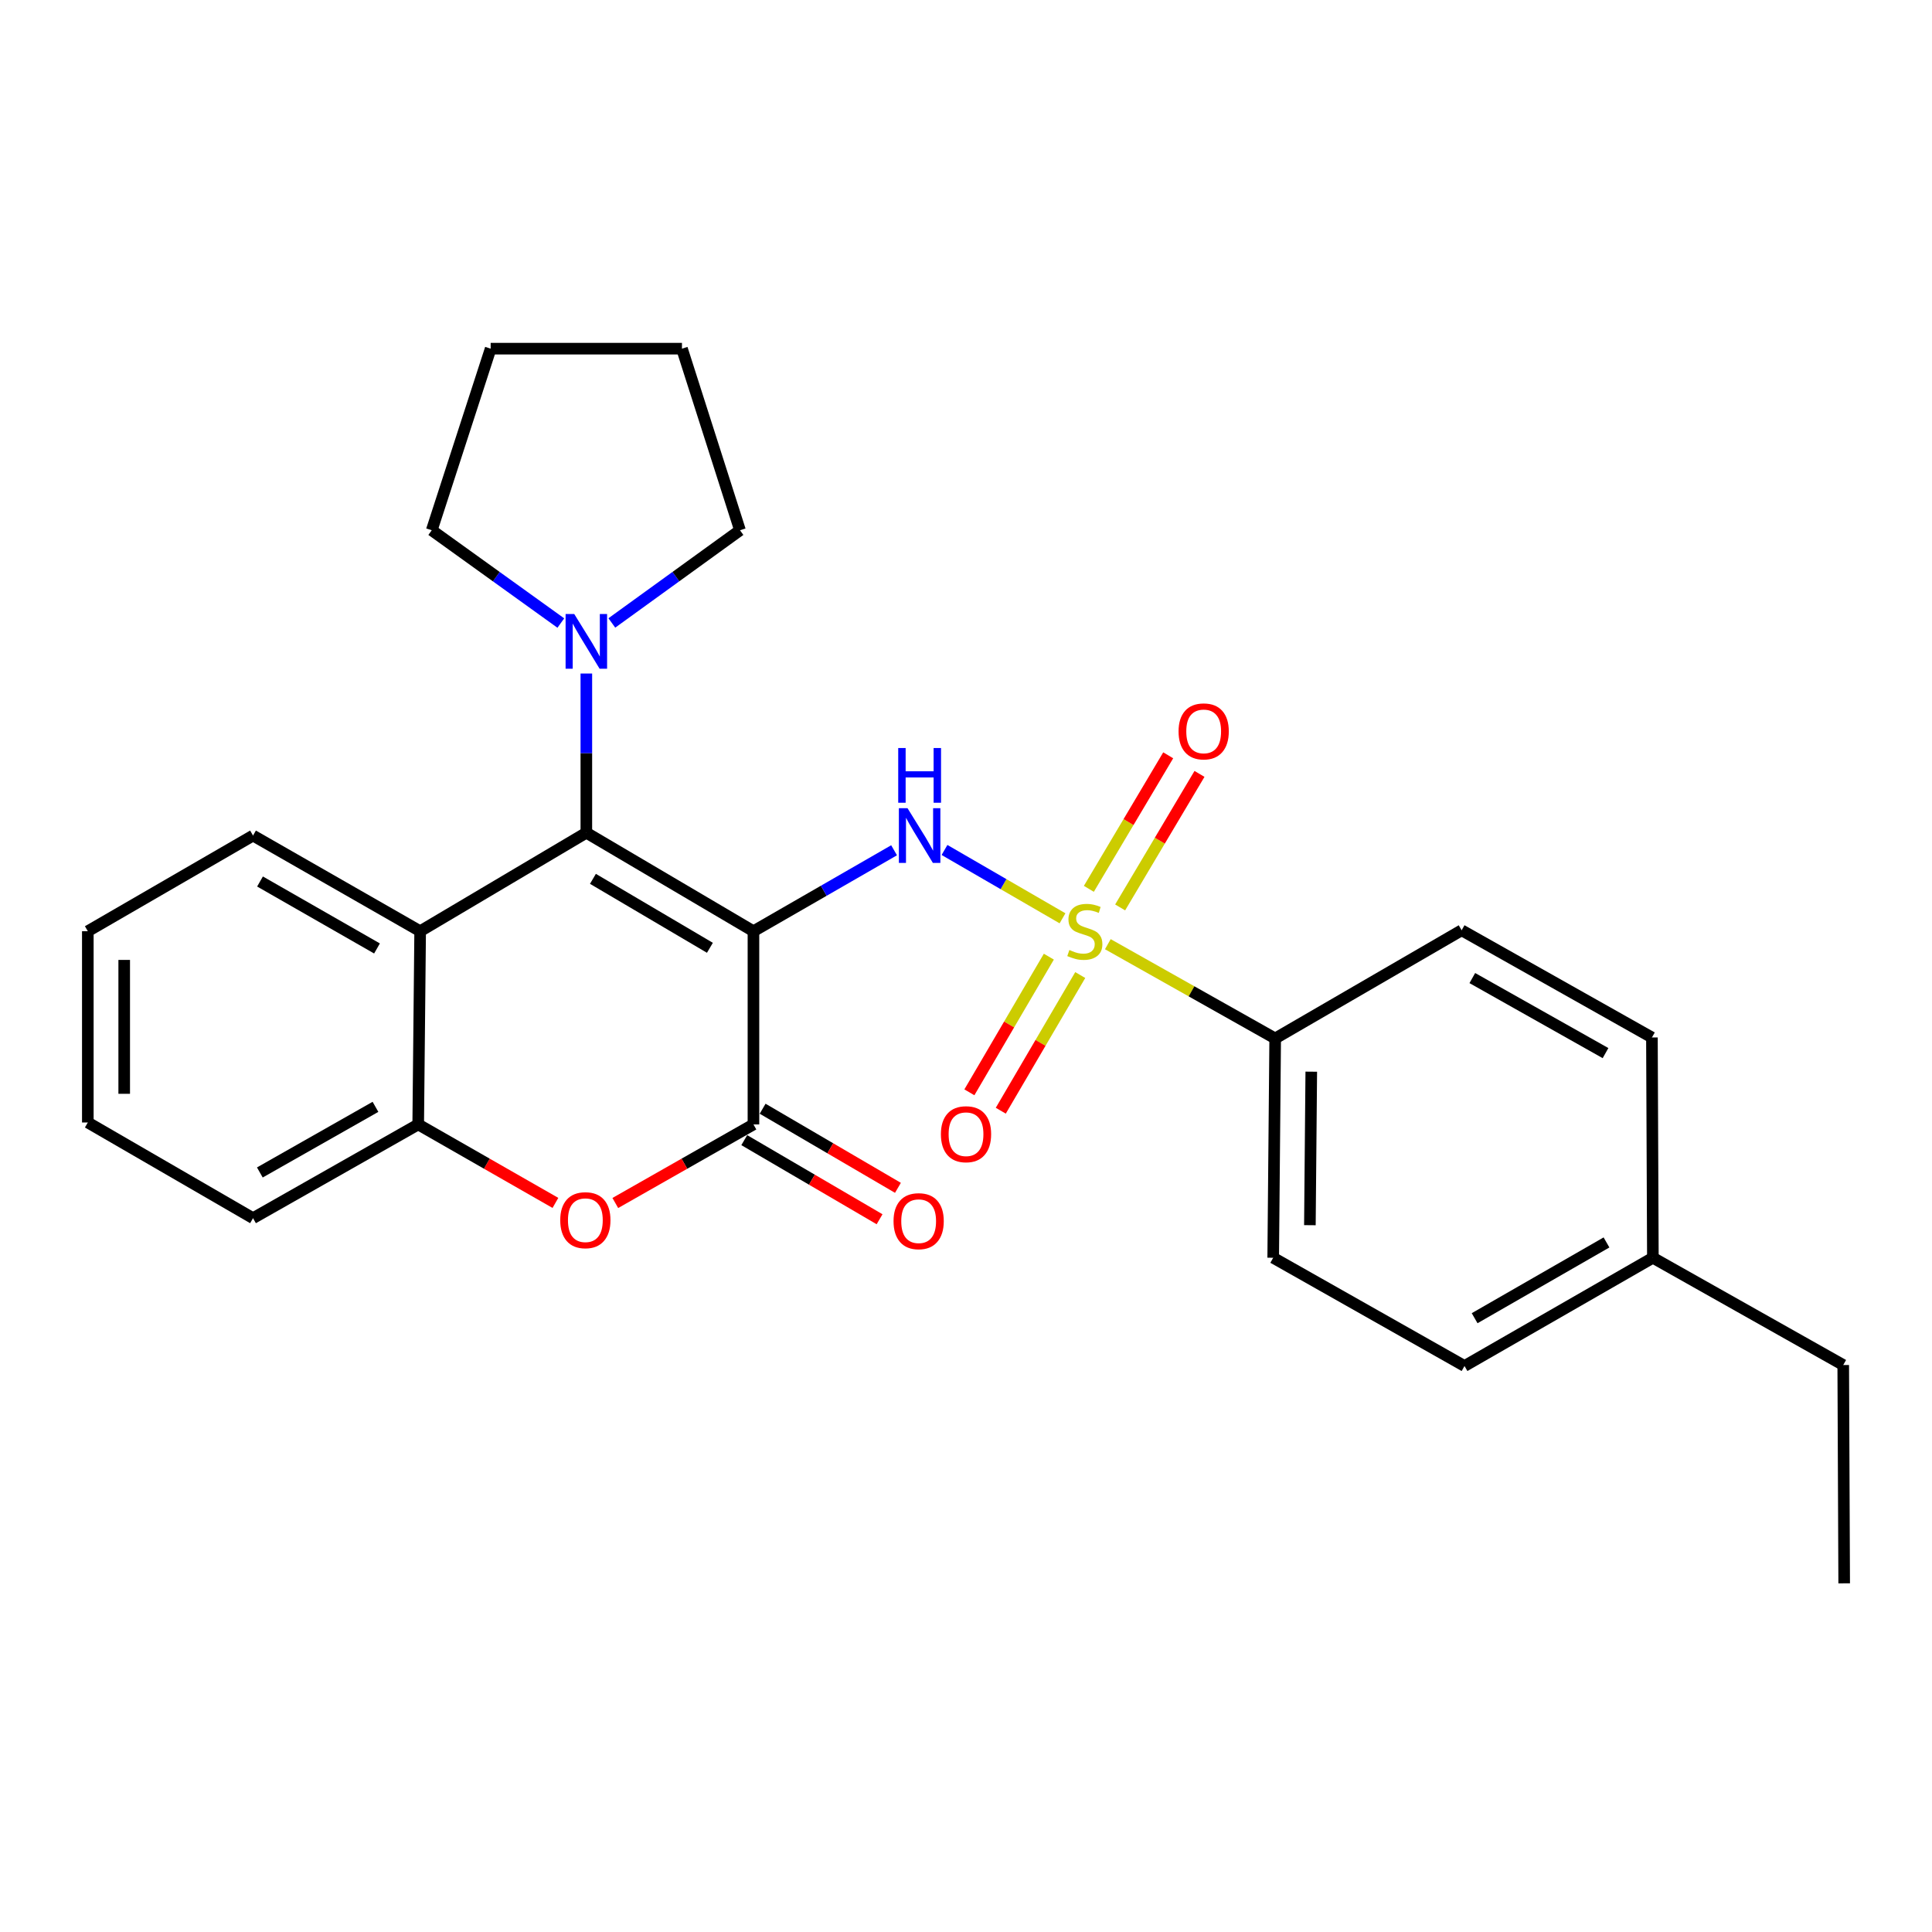 <?xml version='1.0' encoding='iso-8859-1'?>
<svg version='1.1' baseProfile='full'
              xmlns='http://www.w3.org/2000/svg'
                      xmlns:rdkit='http://www.rdkit.org/xml'
                      xmlns:xlink='http://www.w3.org/1999/xlink'
                  xml:space='preserve'
width='1000px' height='1000px' viewBox='0 0 1000 1000'>
<!-- END OF HEADER -->
<rect style='opacity:1.0;fill:#FFFFFF;stroke:none' width='1000' height='1000' x='0' y='0'> </rect>
<path class='bond-1' d='M 389.984,482.002 L 303.491,431.012' style='fill:none;fill-rule:evenodd;stroke:#000000;stroke-width:6px;stroke-linecap:butt;stroke-linejoin:miter;stroke-opacity:1' />
<path class='bond-1' d='M 367.445,490.579 L 306.9,454.886' style='fill:none;fill-rule:evenodd;stroke:#000000;stroke-width:6px;stroke-linecap:butt;stroke-linejoin:miter;stroke-opacity:1' />
<path class='bond-2' d='M 389.984,482.002 L 426.38,461.051' style='fill:none;fill-rule:evenodd;stroke:#000000;stroke-width:6px;stroke-linecap:butt;stroke-linejoin:miter;stroke-opacity:1' />
<path class='bond-2' d='M 426.38,461.051 L 462.775,440.099' style='fill:none;fill-rule:evenodd;stroke:#0000FF;stroke-width:6px;stroke-linecap:butt;stroke-linejoin:miter;stroke-opacity:1' />
<path class='bond-3' d='M 389.984,482.002 L 389.984,582.004' style='fill:none;fill-rule:evenodd;stroke:#000000;stroke-width:6px;stroke-linecap:butt;stroke-linejoin:miter;stroke-opacity:1' />
<path class='bond-0' d='M 549.956,475.314 L 519.414,457.629' style='fill:none;fill-rule:evenodd;stroke:#CCCC00;stroke-width:6px;stroke-linecap:butt;stroke-linejoin:miter;stroke-opacity:1' />
<path class='bond-0' d='M 519.414,457.629 L 488.873,439.944' style='fill:none;fill-rule:evenodd;stroke:#0000FF;stroke-width:6px;stroke-linecap:butt;stroke-linejoin:miter;stroke-opacity:1' />
<path class='bond-8' d='M 573.413,488.71 L 616.723,513.106' style='fill:none;fill-rule:evenodd;stroke:#CCCC00;stroke-width:6px;stroke-linecap:butt;stroke-linejoin:miter;stroke-opacity:1' />
<path class='bond-8' d='M 616.723,513.106 L 660.033,537.502' style='fill:none;fill-rule:evenodd;stroke:#000000;stroke-width:6px;stroke-linecap:butt;stroke-linejoin:miter;stroke-opacity:1' />
<path class='bond-9' d='M 542.882,495.164 L 522.316,530.273' style='fill:none;fill-rule:evenodd;stroke:#CCCC00;stroke-width:6px;stroke-linecap:butt;stroke-linejoin:miter;stroke-opacity:1' />
<path class='bond-9' d='M 522.316,530.273 L 501.75,565.383' style='fill:none;fill-rule:evenodd;stroke:#FF0000;stroke-width:6px;stroke-linecap:butt;stroke-linejoin:miter;stroke-opacity:1' />
<path class='bond-9' d='M 559.134,504.684 L 538.568,539.793' style='fill:none;fill-rule:evenodd;stroke:#CCCC00;stroke-width:6px;stroke-linecap:butt;stroke-linejoin:miter;stroke-opacity:1' />
<path class='bond-9' d='M 538.568,539.793 L 518.002,574.903' style='fill:none;fill-rule:evenodd;stroke:#FF0000;stroke-width:6px;stroke-linecap:butt;stroke-linejoin:miter;stroke-opacity:1' />
<path class='bond-10' d='M 579.782,469.683 L 600.318,435.125' style='fill:none;fill-rule:evenodd;stroke:#CCCC00;stroke-width:6px;stroke-linecap:butt;stroke-linejoin:miter;stroke-opacity:1' />
<path class='bond-10' d='M 600.318,435.125 L 620.854,400.568' style='fill:none;fill-rule:evenodd;stroke:#FF0000;stroke-width:6px;stroke-linecap:butt;stroke-linejoin:miter;stroke-opacity:1' />
<path class='bond-10' d='M 563.59,460.061 L 584.126,425.503' style='fill:none;fill-rule:evenodd;stroke:#CCCC00;stroke-width:6px;stroke-linecap:butt;stroke-linejoin:miter;stroke-opacity:1' />
<path class='bond-10' d='M 584.126,425.503 L 604.662,390.946' style='fill:none;fill-rule:evenodd;stroke:#FF0000;stroke-width:6px;stroke-linecap:butt;stroke-linejoin:miter;stroke-opacity:1' />
<path class='bond-5' d='M 303.491,431.012 L 217.468,482.002' style='fill:none;fill-rule:evenodd;stroke:#000000;stroke-width:6px;stroke-linecap:butt;stroke-linejoin:miter;stroke-opacity:1' />
<path class='bond-6' d='M 303.491,431.012 L 303.491,389.816' style='fill:none;fill-rule:evenodd;stroke:#000000;stroke-width:6px;stroke-linecap:butt;stroke-linejoin:miter;stroke-opacity:1' />
<path class='bond-6' d='M 303.491,389.816 L 303.491,348.619' style='fill:none;fill-rule:evenodd;stroke:#0000FF;stroke-width:6px;stroke-linecap:butt;stroke-linejoin:miter;stroke-opacity:1' />
<path class='bond-4' d='M 389.984,582.004 L 354.232,602.338' style='fill:none;fill-rule:evenodd;stroke:#000000;stroke-width:6px;stroke-linecap:butt;stroke-linejoin:miter;stroke-opacity:1' />
<path class='bond-4' d='M 354.232,602.338 L 318.48,622.671' style='fill:none;fill-rule:evenodd;stroke:#FF0000;stroke-width:6px;stroke-linecap:butt;stroke-linejoin:miter;stroke-opacity:1' />
<path class='bond-11' d='M 385.231,590.134 L 420.248,610.608' style='fill:none;fill-rule:evenodd;stroke:#000000;stroke-width:6px;stroke-linecap:butt;stroke-linejoin:miter;stroke-opacity:1' />
<path class='bond-11' d='M 420.248,610.608 L 455.264,631.081' style='fill:none;fill-rule:evenodd;stroke:#FF0000;stroke-width:6px;stroke-linecap:butt;stroke-linejoin:miter;stroke-opacity:1' />
<path class='bond-11' d='M 394.737,573.875 L 429.754,594.348' style='fill:none;fill-rule:evenodd;stroke:#000000;stroke-width:6px;stroke-linecap:butt;stroke-linejoin:miter;stroke-opacity:1' />
<path class='bond-11' d='M 429.754,594.348 L 464.771,614.822' style='fill:none;fill-rule:evenodd;stroke:#FF0000;stroke-width:6px;stroke-linecap:butt;stroke-linejoin:miter;stroke-opacity:1' />
<path class='bond-7' d='M 287.486,622.627 L 251.975,602.316' style='fill:none;fill-rule:evenodd;stroke:#FF0000;stroke-width:6px;stroke-linecap:butt;stroke-linejoin:miter;stroke-opacity:1' />
<path class='bond-7' d='M 251.975,602.316 L 216.464,582.004' style='fill:none;fill-rule:evenodd;stroke:#000000;stroke-width:6px;stroke-linecap:butt;stroke-linejoin:miter;stroke-opacity:1' />
<path class='bond-17' d='M 217.468,482.002 L 130.964,432.488' style='fill:none;fill-rule:evenodd;stroke:#000000;stroke-width:6px;stroke-linecap:butt;stroke-linejoin:miter;stroke-opacity:1' />
<path class='bond-17' d='M 195.136,490.922 L 134.583,456.261' style='fill:none;fill-rule:evenodd;stroke:#000000;stroke-width:6px;stroke-linecap:butt;stroke-linejoin:miter;stroke-opacity:1' />
<path class='bond-27' d='M 217.468,482.002 L 216.464,582.004' style='fill:none;fill-rule:evenodd;stroke:#000000;stroke-width:6px;stroke-linecap:butt;stroke-linejoin:miter;stroke-opacity:1' />
<path class='bond-18' d='M 290.287,322.49 L 256.881,298.472' style='fill:none;fill-rule:evenodd;stroke:#0000FF;stroke-width:6px;stroke-linecap:butt;stroke-linejoin:miter;stroke-opacity:1' />
<path class='bond-18' d='M 256.881,298.472 L 223.474,274.454' style='fill:none;fill-rule:evenodd;stroke:#000000;stroke-width:6px;stroke-linecap:butt;stroke-linejoin:miter;stroke-opacity:1' />
<path class='bond-19' d='M 316.685,322.439 L 349.85,298.446' style='fill:none;fill-rule:evenodd;stroke:#0000FF;stroke-width:6px;stroke-linecap:butt;stroke-linejoin:miter;stroke-opacity:1' />
<path class='bond-19' d='M 349.85,298.446 L 383.015,274.454' style='fill:none;fill-rule:evenodd;stroke:#000000;stroke-width:6px;stroke-linecap:butt;stroke-linejoin:miter;stroke-opacity:1' />
<path class='bond-20' d='M 216.464,582.004 L 130.964,630.525' style='fill:none;fill-rule:evenodd;stroke:#000000;stroke-width:6px;stroke-linecap:butt;stroke-linejoin:miter;stroke-opacity:1' />
<path class='bond-20' d='M 194.343,572.902 L 134.493,606.866' style='fill:none;fill-rule:evenodd;stroke:#000000;stroke-width:6px;stroke-linecap:butt;stroke-linejoin:miter;stroke-opacity:1' />
<path class='bond-12' d='M 660.033,537.502 L 659.007,651.013' style='fill:none;fill-rule:evenodd;stroke:#000000;stroke-width:6px;stroke-linecap:butt;stroke-linejoin:miter;stroke-opacity:1' />
<path class='bond-12' d='M 678.713,554.699 L 677.995,634.156' style='fill:none;fill-rule:evenodd;stroke:#000000;stroke-width:6px;stroke-linecap:butt;stroke-linejoin:miter;stroke-opacity:1' />
<path class='bond-13' d='M 660.033,537.502 L 756.54,481.511' style='fill:none;fill-rule:evenodd;stroke:#000000;stroke-width:6px;stroke-linecap:butt;stroke-linejoin:miter;stroke-opacity:1' />
<path class='bond-15' d='M 659.007,651.013 L 758.026,707.036' style='fill:none;fill-rule:evenodd;stroke:#000000;stroke-width:6px;stroke-linecap:butt;stroke-linejoin:miter;stroke-opacity:1' />
<path class='bond-14' d='M 756.54,481.511 L 855.035,537' style='fill:none;fill-rule:evenodd;stroke:#000000;stroke-width:6px;stroke-linecap:butt;stroke-linejoin:miter;stroke-opacity:1' />
<path class='bond-14' d='M 762.069,506.244 L 831.016,545.086' style='fill:none;fill-rule:evenodd;stroke:#000000;stroke-width:6px;stroke-linecap:butt;stroke-linejoin:miter;stroke-opacity:1' />
<path class='bond-16' d='M 855.035,537 L 855.527,651.013' style='fill:none;fill-rule:evenodd;stroke:#000000;stroke-width:6px;stroke-linecap:butt;stroke-linejoin:miter;stroke-opacity:1' />
<path class='bond-30' d='M 758.026,707.036 L 855.527,651.013' style='fill:none;fill-rule:evenodd;stroke:#000000;stroke-width:6px;stroke-linecap:butt;stroke-linejoin:miter;stroke-opacity:1' />
<path class='bond-30' d='M 763.267,682.302 L 831.518,643.085' style='fill:none;fill-rule:evenodd;stroke:#000000;stroke-width:6px;stroke-linecap:butt;stroke-linejoin:miter;stroke-opacity:1' />
<path class='bond-21' d='M 855.527,651.013 L 954.054,706.534' style='fill:none;fill-rule:evenodd;stroke:#000000;stroke-width:6px;stroke-linecap:butt;stroke-linejoin:miter;stroke-opacity:1' />
<path class='bond-22' d='M 130.964,432.488 L 45.455,482.002' style='fill:none;fill-rule:evenodd;stroke:#000000;stroke-width:6px;stroke-linecap:butt;stroke-linejoin:miter;stroke-opacity:1' />
<path class='bond-23' d='M 223.474,274.454 L 253.966,180.468' style='fill:none;fill-rule:evenodd;stroke:#000000;stroke-width:6px;stroke-linecap:butt;stroke-linejoin:miter;stroke-opacity:1' />
<path class='bond-24' d='M 383.015,274.454 L 352.984,180.468' style='fill:none;fill-rule:evenodd;stroke:#000000;stroke-width:6px;stroke-linecap:butt;stroke-linejoin:miter;stroke-opacity:1' />
<path class='bond-25' d='M 130.964,630.525 L 45.455,581' style='fill:none;fill-rule:evenodd;stroke:#000000;stroke-width:6px;stroke-linecap:butt;stroke-linejoin:miter;stroke-opacity:1' />
<path class='bond-26' d='M 954.054,706.534 L 954.545,819.532' style='fill:none;fill-rule:evenodd;stroke:#000000;stroke-width:6px;stroke-linecap:butt;stroke-linejoin:miter;stroke-opacity:1' />
<path class='bond-29' d='M 45.455,482.002 L 45.455,581' style='fill:none;fill-rule:evenodd;stroke:#000000;stroke-width:6px;stroke-linecap:butt;stroke-linejoin:miter;stroke-opacity:1' />
<path class='bond-29' d='M 64.289,496.852 L 64.289,566.15' style='fill:none;fill-rule:evenodd;stroke:#000000;stroke-width:6px;stroke-linecap:butt;stroke-linejoin:miter;stroke-opacity:1' />
<path class='bond-28' d='M 253.966,180.468 L 352.984,180.468' style='fill:none;fill-rule:evenodd;stroke:#000000;stroke-width:6px;stroke-linecap:butt;stroke-linejoin:miter;stroke-opacity:1' />
<path  class='atom-1' d='M 553.506 491.722
Q 553.826 491.842, 555.146 492.402
Q 556.466 492.962, 557.906 493.322
Q 559.386 493.642, 560.826 493.642
Q 563.506 493.642, 565.066 492.362
Q 566.626 491.042, 566.626 488.762
Q 566.626 487.202, 565.826 486.242
Q 565.066 485.282, 563.866 484.762
Q 562.666 484.242, 560.666 483.642
Q 558.146 482.882, 556.626 482.162
Q 555.146 481.442, 554.066 479.922
Q 553.026 478.402, 553.026 475.842
Q 553.026 472.282, 555.426 470.082
Q 557.866 467.882, 562.666 467.882
Q 565.946 467.882, 569.666 469.442
L 568.746 472.522
Q 565.346 471.122, 562.786 471.122
Q 560.026 471.122, 558.506 472.282
Q 556.986 473.402, 557.026 475.362
Q 557.026 476.882, 557.786 477.802
Q 558.586 478.722, 559.706 479.242
Q 560.866 479.762, 562.786 480.362
Q 565.346 481.162, 566.866 481.962
Q 568.386 482.762, 569.466 484.402
Q 570.586 486.002, 570.586 488.762
Q 570.586 492.682, 567.946 494.802
Q 565.346 496.882, 560.986 496.882
Q 558.466 496.882, 556.546 496.322
Q 554.666 495.802, 552.426 494.882
L 553.506 491.722
' fill='#CCCC00'/>
<path  class='atom-3' d='M 469.736 418.328
L 479.016 433.328
Q 479.936 434.808, 481.416 437.488
Q 482.896 440.168, 482.976 440.328
L 482.976 418.328
L 486.736 418.328
L 486.736 446.648
L 482.856 446.648
L 472.896 430.248
Q 471.736 428.328, 470.496 426.128
Q 469.296 423.928, 468.936 423.248
L 468.936 446.648
L 465.256 446.648
L 465.256 418.328
L 469.736 418.328
' fill='#0000FF'/>
<path  class='atom-3' d='M 464.916 387.176
L 468.756 387.176
L 468.756 399.216
L 483.236 399.216
L 483.236 387.176
L 487.076 387.176
L 487.076 415.496
L 483.236 415.496
L 483.236 402.416
L 468.756 402.416
L 468.756 415.496
L 464.916 415.496
L 464.916 387.176
' fill='#0000FF'/>
<path  class='atom-5' d='M 289.978 631.568
Q 289.978 624.768, 293.338 620.968
Q 296.698 617.168, 302.978 617.168
Q 309.258 617.168, 312.618 620.968
Q 315.978 624.768, 315.978 631.568
Q 315.978 638.448, 312.578 642.368
Q 309.178 646.248, 302.978 646.248
Q 296.738 646.248, 293.338 642.368
Q 289.978 638.488, 289.978 631.568
M 302.978 643.048
Q 307.298 643.048, 309.618 640.168
Q 311.978 637.248, 311.978 631.568
Q 311.978 626.008, 309.618 623.208
Q 307.298 620.368, 302.978 620.368
Q 298.658 620.368, 296.298 623.168
Q 293.978 625.968, 293.978 631.568
Q 293.978 637.288, 296.298 640.168
Q 298.658 643.048, 302.978 643.048
' fill='#FF0000'/>
<path  class='atom-7' d='M 297.231 317.824
L 306.511 332.824
Q 307.431 334.304, 308.911 336.984
Q 310.391 339.664, 310.471 339.824
L 310.471 317.824
L 314.231 317.824
L 314.231 346.144
L 310.351 346.144
L 300.391 329.744
Q 299.231 327.824, 297.991 325.624
Q 296.791 323.424, 296.431 322.744
L 296.431 346.144
L 292.751 346.144
L 292.751 317.824
L 297.231 317.824
' fill='#0000FF'/>
<path  class='atom-10' d='M 487.01 587.065
Q 487.01 580.265, 490.37 576.465
Q 493.73 572.665, 500.01 572.665
Q 506.29 572.665, 509.65 576.465
Q 513.01 580.265, 513.01 587.065
Q 513.01 593.945, 509.61 597.865
Q 506.21 601.745, 500.01 601.745
Q 493.77 601.745, 490.37 597.865
Q 487.01 593.985, 487.01 587.065
M 500.01 598.545
Q 504.33 598.545, 506.65 595.665
Q 509.01 592.745, 509.01 587.065
Q 509.01 581.505, 506.65 578.705
Q 504.33 575.865, 500.01 575.865
Q 495.69 575.865, 493.33 578.665
Q 491.01 581.465, 491.01 587.065
Q 491.01 592.785, 493.33 595.665
Q 495.69 598.545, 500.01 598.545
' fill='#FF0000'/>
<path  class='atom-11' d='M 610.022 378.564
Q 610.022 371.764, 613.382 367.964
Q 616.742 364.164, 623.022 364.164
Q 629.302 364.164, 632.662 367.964
Q 636.022 371.764, 636.022 378.564
Q 636.022 385.444, 632.622 389.364
Q 629.222 393.244, 623.022 393.244
Q 616.782 393.244, 613.382 389.364
Q 610.022 385.484, 610.022 378.564
M 623.022 390.044
Q 627.342 390.044, 629.662 387.164
Q 632.022 384.244, 632.022 378.564
Q 632.022 373.004, 629.662 370.204
Q 627.342 367.364, 623.022 367.364
Q 618.702 367.364, 616.342 370.164
Q 614.022 372.964, 614.022 378.564
Q 614.022 384.284, 616.342 387.164
Q 618.702 390.044, 623.022 390.044
' fill='#FF0000'/>
<path  class='atom-12' d='M 462.494 632.08
Q 462.494 625.28, 465.854 621.48
Q 469.214 617.68, 475.494 617.68
Q 481.774 617.68, 485.134 621.48
Q 488.494 625.28, 488.494 632.08
Q 488.494 638.96, 485.094 642.88
Q 481.694 646.76, 475.494 646.76
Q 469.254 646.76, 465.854 642.88
Q 462.494 639, 462.494 632.08
M 475.494 643.56
Q 479.814 643.56, 482.134 640.68
Q 484.494 637.76, 484.494 632.08
Q 484.494 626.52, 482.134 623.72
Q 479.814 620.88, 475.494 620.88
Q 471.174 620.88, 468.814 623.68
Q 466.494 626.48, 466.494 632.08
Q 466.494 637.8, 468.814 640.68
Q 471.174 643.56, 475.494 643.56
' fill='#FF0000'/>
</svg>
